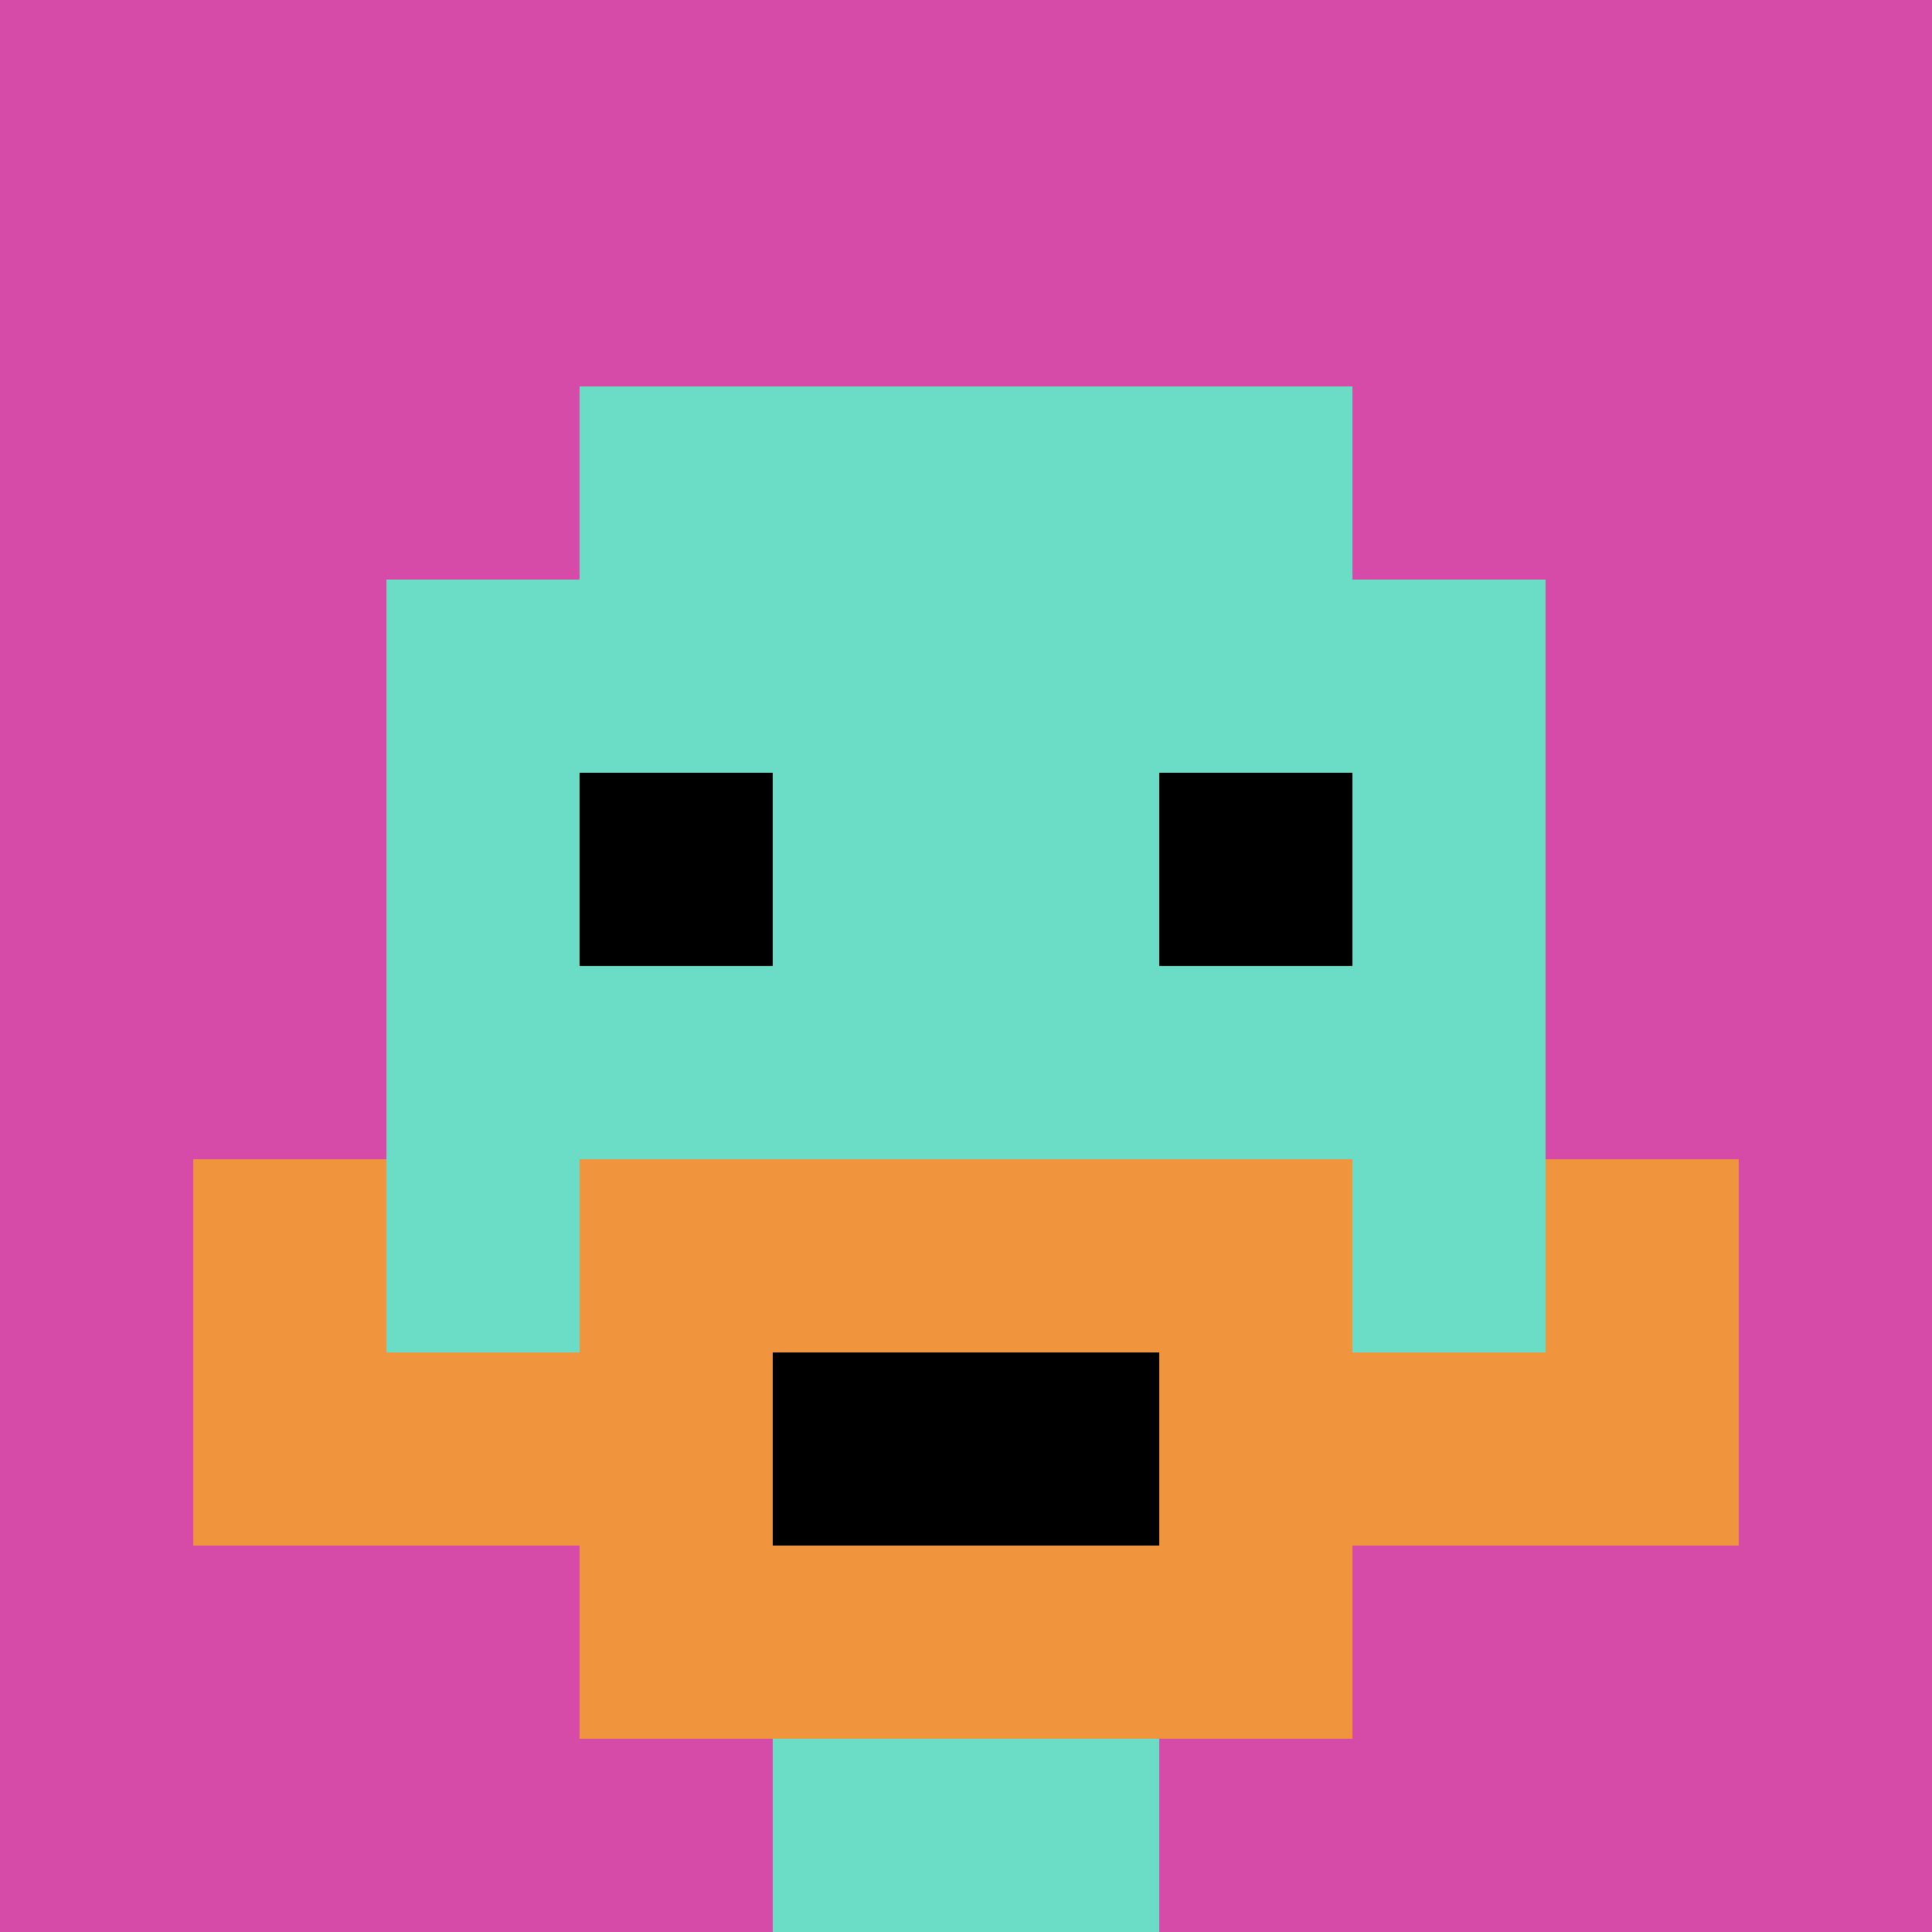 <svg xmlns="http://www.w3.org/2000/svg" version="1.1" width="953" height="953"><title>'goose-pfp-571186' by Dmitri Cherniak</title><desc>seed=571186
backgroundColor=#ffffff
padding=0
innerPadding=0
timeout=500
dimension=1
border=false
Save=function(){return n.handleSave()}
frame=12057

Rendered at Sat Sep 21 2024 03:24:25 GMT+0000 (Coordinated Universal Time)
Generated in &lt;1ms
</desc><defs></defs><rect width="100%" height="100%" fill="#ffffff"></rect><g><g id="0-0"><rect x="0" y="0" height="953" width="953" fill="#D74BA8"></rect><g><rect id="0-0-3-2-4-7" x="285.9" y="190.6" width="381.2" height="667.1" fill="#6BDCC5"></rect><rect id="0-0-2-3-6-5" x="190.6" y="285.9" width="571.8" height="476.5" fill="#6BDCC5"></rect><rect id="0-0-4-8-2-2" x="381.2" y="762.4" width="190.6" height="190.6" fill="#6BDCC5"></rect><rect id="0-0-1-7-8-1" x="95.3" y="667.1" width="762.4" height="95.3" fill="#F0943E"></rect><rect id="0-0-3-6-4-3" x="285.9" y="571.8" width="381.2" height="285.9" fill="#F0943E"></rect><rect id="0-0-4-7-2-1" x="381.2" y="667.1" width="190.6" height="95.3" fill="#000000"></rect><rect id="0-0-1-6-1-2" x="95.3" y="571.8" width="95.3" height="190.6" fill="#F0943E"></rect><rect id="0-0-8-6-1-2" x="762.4" y="571.8" width="95.3" height="190.6" fill="#F0943E"></rect><rect id="0-0-3-4-1-1" x="285.9" y="381.2" width="95.3" height="95.3" fill="#000000"></rect><rect id="0-0-6-4-1-1" x="571.8" y="381.2" width="95.3" height="95.3" fill="#000000"></rect></g><rect x="0" y="0" stroke="white" stroke-width="0" height="953" width="953" fill="none"></rect></g></g></svg>